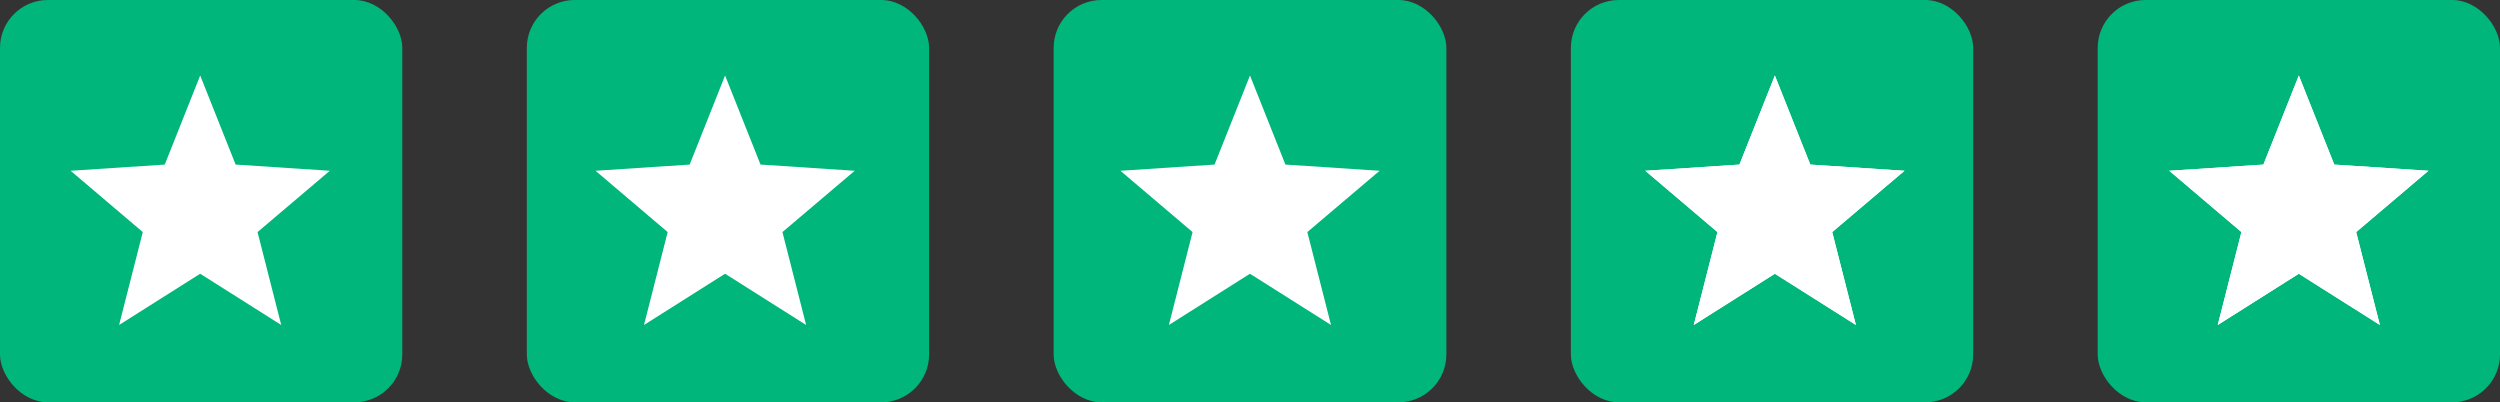 <svg id="Stars" xmlns="http://www.w3.org/2000/svg" width="261" height="42" viewBox="0 0 261 42">
  <rect x="0" y="0" width="261" height="42" fill="#333333" stroke="none"/>
  <rect id="Rectangle_55" data-name="Rectangle 55" width="42" height="42" rx="5" fill="#00b67a"/>
  <g id="star" transform="translate(7.373 7.879)">
    <g id="Group_55" data-name="Group 55" transform="translate(0 0)">
      <path id="Path_120" data-name="Path 120" d="M27.059,19.518l-9.832-.646-3.7-9.3-3.7,9.3L0,19.518l7.533,6.4-2.472,9.7,8.463-5.349,8.463,5.349-2.472-9.7Z" transform="translate(0 -9.569)" fill="#fff"/>
    </g>
  </g>
  <rect id="Rectangle_56" data-name="Rectangle 56" width="42" height="42" rx="5" transform="translate(55)" fill="#00b67a"/>
  <g id="star-2" data-name="star" transform="translate(62.172 7.879)">
    <g id="Group_55-2" data-name="Group 55" transform="translate(0 0)">
      <path id="Path_120-2" data-name="Path 120" d="M27.059,19.518l-9.832-.646-3.7-9.3-3.7,9.3L0,19.518l7.533,6.4-2.472,9.7,8.463-5.349,8.463,5.349-2.472-9.7Z" transform="translate(0 -9.569)" fill="#fff"/>
    </g>
  </g>
  <rect id="Rectangle_57" data-name="Rectangle 57" width="41" height="42" rx="5" transform="translate(110)" fill="#00b67a"/>
  <g id="star-3" data-name="star" transform="translate(116.971 7.879)">
    <g id="Group_55-3" data-name="Group 55" transform="translate(0 0)">
      <path id="Path_120-3" data-name="Path 120" d="M27.059,19.518l-9.832-.646-3.7-9.3-3.7,9.3L0,19.518l7.533,6.4-2.472,9.7,8.463-5.349,8.463,5.349-2.472-9.7Z" transform="translate(0 -9.569)" fill="#fff"/>
    </g>
  </g>
  <rect id="Rectangle_58" data-name="Rectangle 58" width="42" height="42" rx="5" transform="translate(164)" fill="#00b67a"/>
  <g id="star-4" data-name="star" transform="translate(171.769 7.879)">
    <g id="Group_55-4" data-name="Group 55" transform="translate(0 0)">
      <path id="Path_120-4" data-name="Path 120" d="M27.059,19.518l-9.832-.646-3.7-9.3-3.7,9.3L0,19.518l7.533,6.4-2.472,9.7,8.463-5.349,8.463,5.349-2.472-9.7Z" transform="translate(0 -9.569)" fill="#fff"/>
      <path id="Path_121" data-name="Path 121" d="M27.059,19.518l-9.832-.646-3.7-9.3-3.7,9.3L0,19.518l7.533,6.4-2.472,9.7,8.463-5.349,8.463,5.349-2.472-9.7Z" transform="translate(0 -9.569)" fill="#fff"/>
    </g>
  </g>
  <rect id="Rectangle_59" data-name="Rectangle 59" width="42" height="42" rx="5" transform="translate(219)" fill="#00b67a"/>
  <g id="star-5" data-name="star" transform="translate(226.471 7.879)">
    <g id="Group_55-5" data-name="Group 55" transform="translate(0 0)">
      <path id="Path_120-5" data-name="Path 120" d="M27.059,19.518l-9.832-.646-3.7-9.3-3.7,9.3L0,19.518l7.533,6.4-2.472,9.7,8.463-5.349,8.463,5.349-2.472-9.7Z" transform="translate(0 -9.569)" fill="#fff"/>
      <path id="Path_121-2" data-name="Path 121" d="M27.059,19.518l-9.832-.646-3.7-9.3-3.7,9.3L0,19.518l7.533,6.4-2.472,9.7,8.463-5.349,8.463,5.349-2.472-9.7Z" transform="translate(0 -9.569)" fill="#fff"/>
    </g>
  </g>
</svg>
